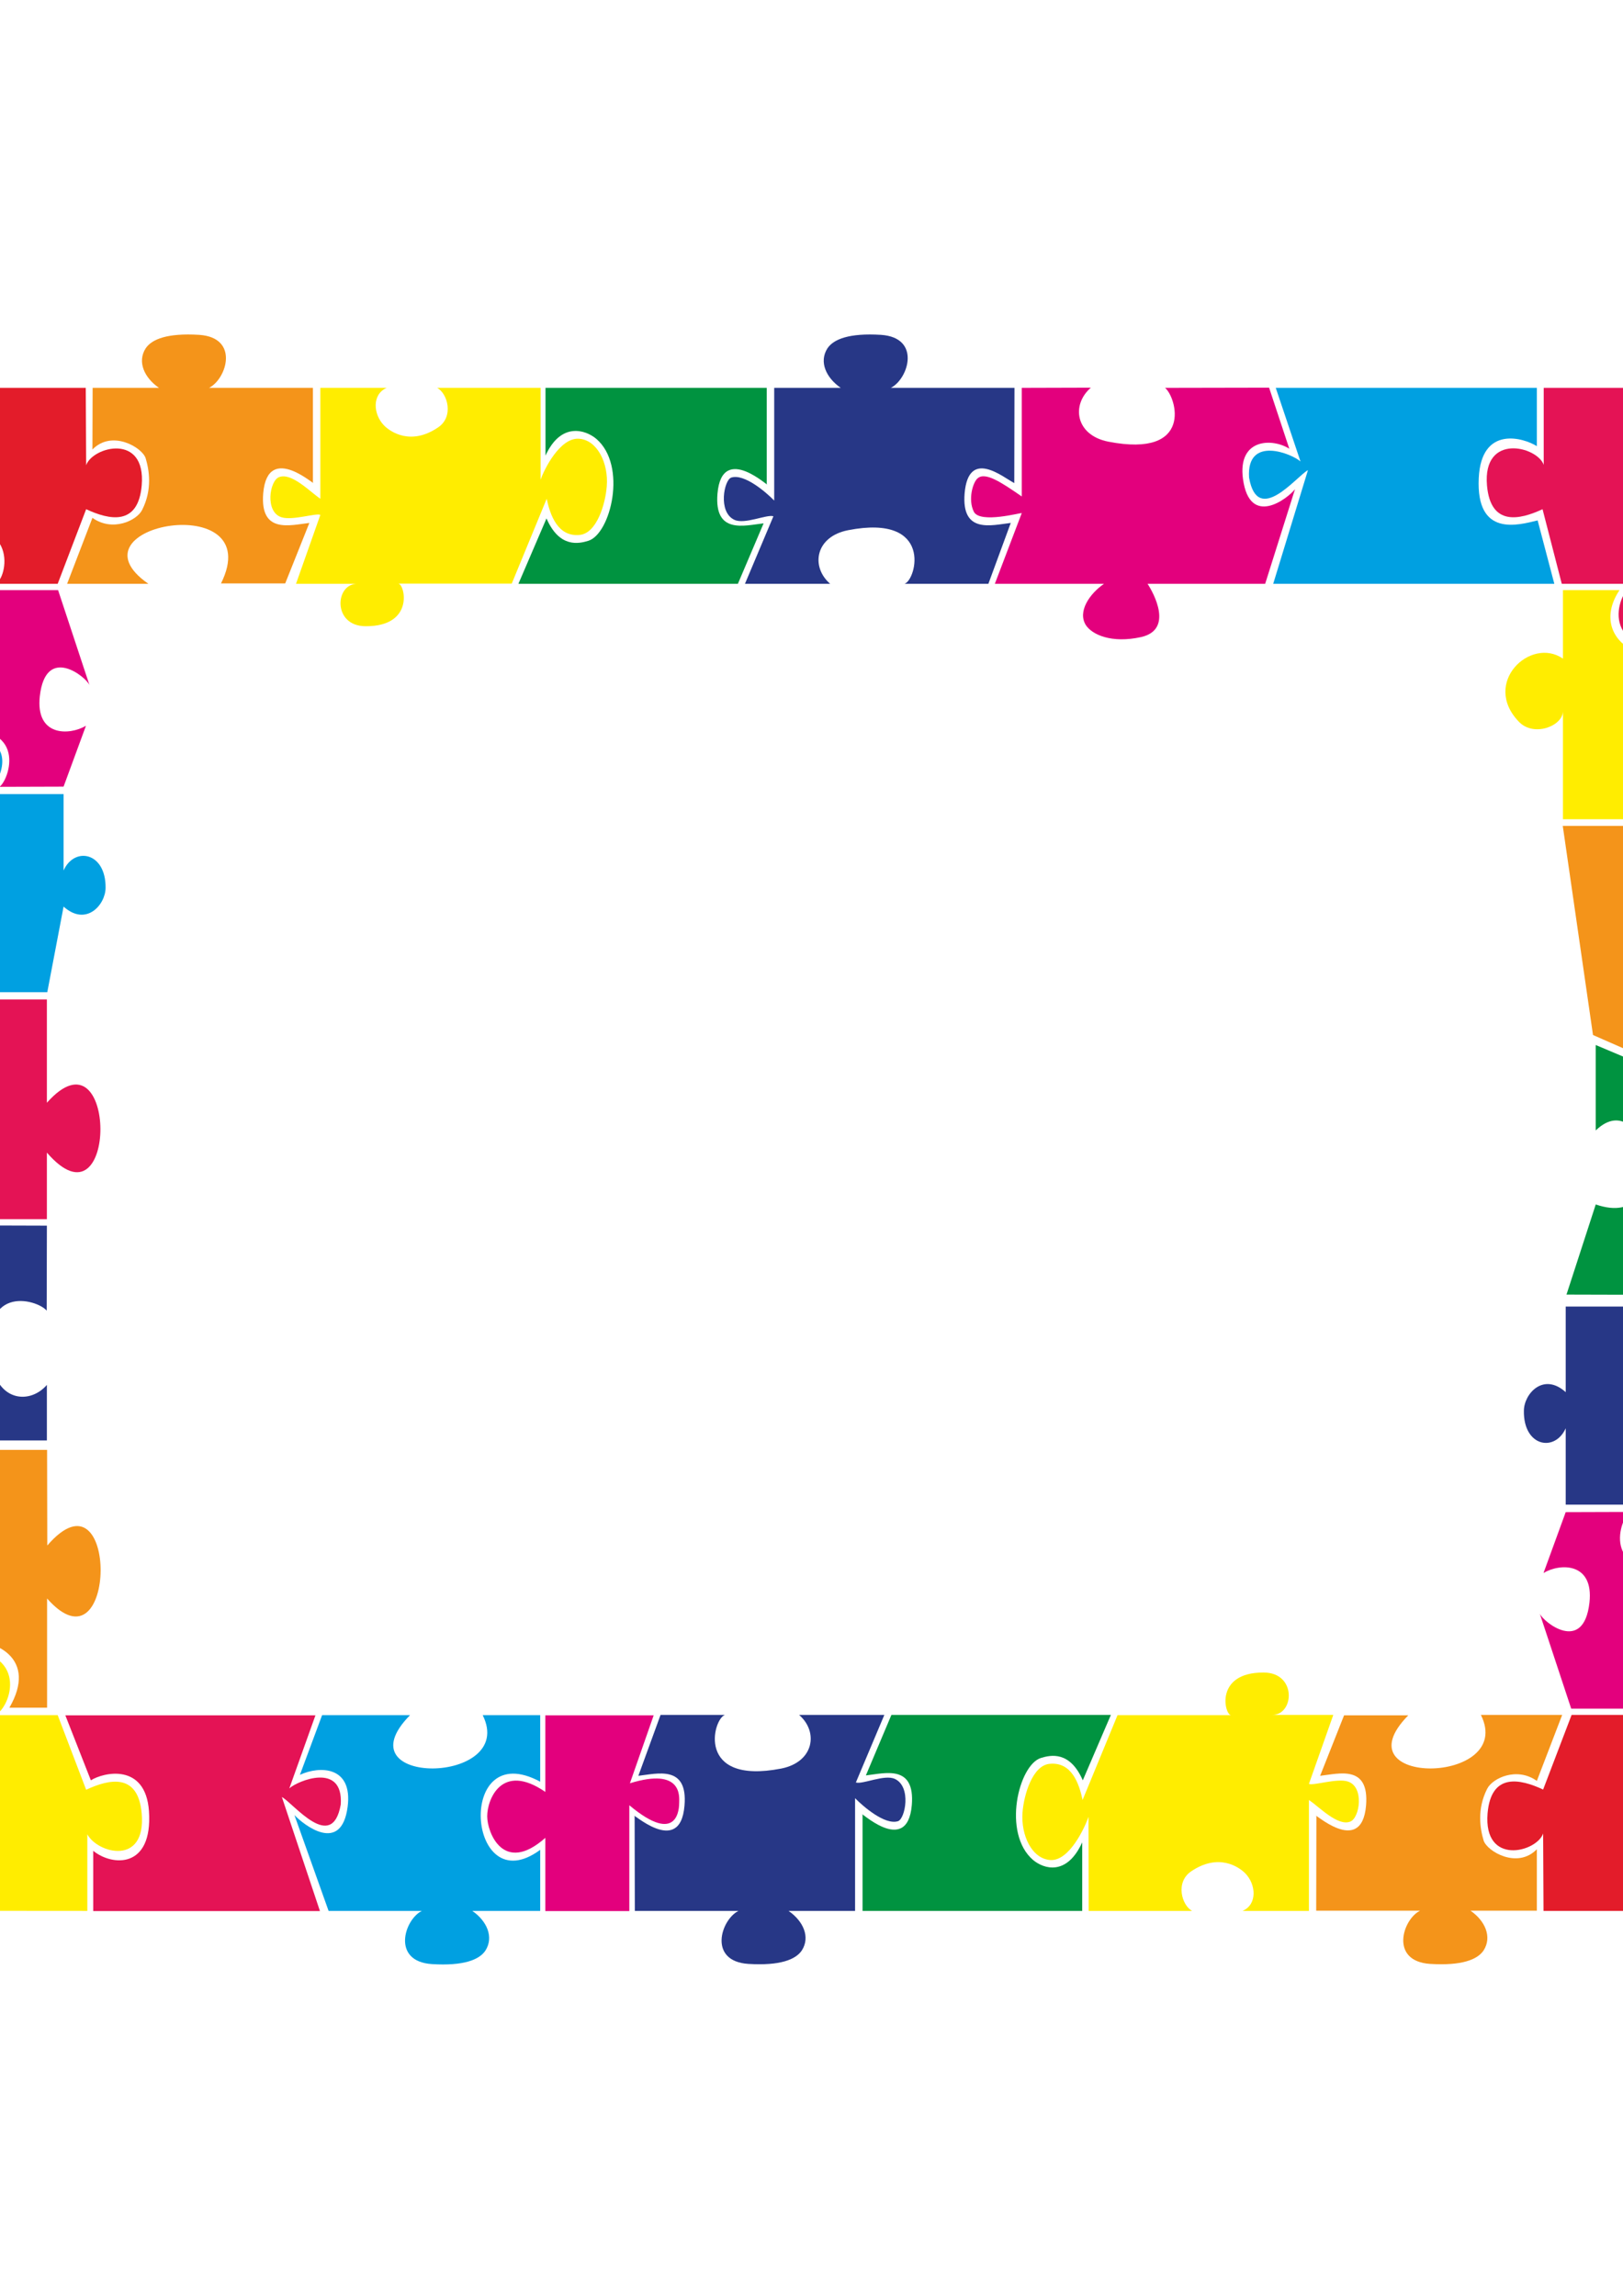 <?xml version="1.0" encoding="utf-8"?>
<!-- Created by UniConvertor 2.0rc4 (https://sk1project.net/) -->
<svg xmlns="http://www.w3.org/2000/svg" height="841.89pt" viewBox="0 0 595.276 841.89" width="595.276pt" version="1.1" xmlns:xlink="http://www.w3.org/1999/xlink" id="cd7f7261-f611-11ea-aefa-dcc15c148e23">

<g>
	<path style="fill:#f4941a;" d="M 58.31,142.233 C 52.982,138.561 50.246,132.729 53.414,127.761 55.646,124.377 61.406,122.073 73.07,122.793 87.902,123.801 83.15,138.993 76.67,142.233 L 114.758,142.233 114.758,176.865 C 116.774,179.313 98.198,161.529 96.542,180.897 95.318,195.873 106.406,192.561 113.462,191.769 L 104.606,213.945 81.062,213.945 C 98.414,179.025 23.246,192.417 54.422,214.089 L 24.614,214.089 33.902,189.897 C 41.246,195.153 50.174,190.905 52.118,187.017 55.934,179.529 54.71,172.329 53.414,168.009 52.118,164.049 41.03,157.497 33.902,164.841 L 33.974,142.233 58.31,142.233 Z" />
	<path style="fill:#f4941a;" d="M 539.342,700.665 C 544.67,704.337 547.334,710.241 544.166,715.209 541.934,718.593 536.174,720.897 524.51,720.177 509.678,719.169 514.358,703.905 520.838,700.665 L 482.75,700.665 482.822,666.105 C 480.878,663.657 499.382,681.441 501.038,662.073 502.262,647.097 491.174,650.409 484.19,651.201 L 492.974,629.025 516.518,629.025 C 490.598,655.377 555.974,654.657 543.158,628.881 L 572.966,628.881 563.678,653.073 C 556.334,647.817 547.406,652.065 545.462,655.953 541.646,663.441 542.87,670.641 544.166,674.961 545.462,678.921 556.55,685.473 563.678,678.129 L 563.678,700.665 539.342,700.665 Z" />
	<path style="fill:#00a0e1;" d="M 173.222,700.737 C 178.55,704.409 181.214,710.313 178.046,715.281 175.814,718.665 170.054,720.969 158.39,720.249 143.558,719.241 148.238,703.977 154.718,700.737 L 120.518,700.737 107.99,665.601 C 111.374,669.201 125.198,680.073 127.502,662.577 129.446,647.673 117.35,647.457 110.006,650.841 L 118.142,628.953 150.398,628.953 C 124.406,655.305 189.854,654.729 177.038,628.953 L 198.134,628.953 198.134,653.361 C 166.886,636.513 171.278,698.145 198.134,678.345 L 198.134,700.737 173.222,700.737 Z" />
	<path style="fill:#273786;" d="M 308.366,142.233 C 303.038,138.561 300.302,132.729 303.47,127.761 305.702,124.377 311.462,122.073 323.126,122.793 337.958,123.801 333.206,138.993 326.726,142.233 L 372.086,142.233 372.014,177.153 C 367.766,174.921 355.238,164.337 353.798,180.897 352.574,195.873 363.662,192.561 370.718,191.769 L 362.51,214.089 331.766,214.089 C 336.158,212.649 342.422,188.313 311.03,194.433 299.006,196.809 297.278,207.825 304.478,214.089 L 273.23,214.089 283.67,189.321 C 281.222,188.529 273.158,192.417 269.342,190.617 263.222,187.737 265.598,176.001 268.19,175.137 273.014,173.553 281.15,180.681 283.958,183.561 L 283.958,142.233 308.366,142.233 Z" />
	<path style="fill:#273786;" d="M 289.214,700.737 C 294.542,704.409 297.278,710.241 294.11,715.209 291.878,718.593 286.118,720.897 274.454,720.177 259.622,719.169 264.374,703.977 270.854,700.737 L 232.838,700.737 232.766,666.105 C 230.822,663.657 249.47,681.513 251.054,662.145 252.35,647.169 241.118,650.409 234.134,651.201 L 242.27,628.881 265.886,628.881 C 261.422,630.321 255.158,654.657 286.55,648.537 298.502,646.161 300.302,635.145 293.102,628.881 L 324.35,628.881 313.91,653.649 C 316.358,654.441 324.422,650.553 328.238,652.353 334.358,655.233 331.982,666.969 329.39,667.833 324.566,669.417 316.43,662.289 313.622,659.409 L 313.622,700.737 289.214,700.737 Z" />
	<path style="fill:#009340;" d="M 657.278,417.993 C 683.63,387.465 683.126,465.945 657.134,436.713 L 657.134,474.873 636.758,474.729 C 639.854,448.953 596.654,452.697 602.054,474.801 L 574.55,474.729 585.278,441.681 C 615.374,452.049 604.142,396.393 585.278,414.537 L 585.278,383.217 610.046,393.657 C 599.678,370.545 645.614,376.305 629.342,394.017 L 657.278,394.161 657.278,417.993 Z" />
	<path style="fill:#f4941a;" d="M 17.342,566.745 C 43.694,536.217 43.19,615.417 17.27,586.185 L 17.27,626.217 3.446,626.217 C 24.038,590.577 -54.586,595.113 -36.298,626.217 L -59.986,626.217 -59.986,586.545 C -29.962,596.913 -41.194,541.185 -59.986,559.329 L -59.986,542.265 -37.306,534.633 C -53.866,555.801 10.79,553.137 -11.242,531.681 L 17.27,531.681 17.342,566.745 Z" />
	<path style="fill:#e41355;" d="M 17.198,422.673 C 43.55,453.129 43.19,375.153 17.198,404.385 L 17.198,366.513 -5.122,366.513 C 2.078,393.225 -48.034,391.713 -37.018,366.513 L -59.986,366.513 -59.986,399.561 C -29.89,389.193 -37.882,447.081 -59.986,427.209 L -59.986,447.081 -30.034,447.081 C -40.114,470.409 5.678,464.793 -10.594,447.081 L 17.198,447.081 17.198,422.673 Z" />
	<path style="fill:#e3007d;" d="M -22.546,216.393 C -27.874,212.721 -32.338,206.457 -29.17,201.489 -26.938,198.105 -19.882,194.721 -8.866,197.169 3.014,199.905 -4.546,212.865 -6.85,216.393 L 21.302,216.393 32.822,251.241 C 31.526,248.145 16.766,236.337 14.606,255.273 12.95,270.177 25.478,269.745 31.526,266.145 L 23.318,288.465 -0.154,288.537 C 4.094,285.081 10.43,262.689 -20.962,268.809 -32.986,271.185 -34.786,282.201 -27.514,288.465 L -59.914,288.537 -59.914,263.409 C -71.794,271.617 -89.866,254.481 -76.042,240.225 -70.57,234.537 -59.986,238.713 -59.914,244.113 L -59.914,216.393 -22.546,216.393 Z" />
	<path style="fill:#ffed00;" d="M 610.622,300.417 C 587.222,320.289 645.47,322.809 626.318,300.417 L 657.35,300.417 657.35,254.697 C 656.126,257.793 644.39,268.953 642.23,250.089 640.574,235.113 652.382,237.417 657.35,243.753 L 657.35,216.393 632.942,216.393 C 639.638,220.641 636.038,246.561 604.646,240.441 592.622,238.065 586.358,227.913 593.99,216.393 L 573.254,216.393 573.254,241.521 C 561.374,233.313 543.302,250.449 557.126,264.705 562.598,270.393 573.182,266.217 573.254,260.817 L 573.254,300.417 610.622,300.417 Z" />
	<path style="fill:#e3007d;" d="M 620.126,626.577 C 625.454,630.249 629.918,636.513 626.75,641.481 624.518,644.865 617.462,648.249 606.446,645.801 594.638,643.065 602.126,630.105 604.43,626.577 L 576.278,626.577 564.758,591.729 C 566.054,594.825 580.814,606.633 582.974,587.697 584.63,572.793 572.102,573.225 566.126,576.825 L 574.262,554.505 597.734,554.433 C 593.486,557.889 587.15,580.281 618.542,574.161 630.566,571.785 632.366,560.769 625.094,554.505 L 657.494,554.433 657.494,579.561 C 669.374,571.353 687.446,588.489 673.622,602.745 668.15,608.433 657.566,604.257 657.494,598.857 L 657.494,626.577 620.126,626.577 Z" />
	<path style="fill:#e3007d;" d="M 404.918,214.089 C 399.59,217.761 395.126,224.313 398.294,229.281 400.526,232.665 407.582,236.049 418.598,233.601 430.406,230.865 423.206,217.617 420.902,214.089 L 464.03,214.089 474.974,179.385 C 472.31,182.841 458.342,193.569 455.894,175.641 453.878,160.737 466.694,160.593 472.886,164.553 L 465.47,142.161 427.31,142.233 C 431.558,145.689 437.894,168.081 406.502,161.961 394.478,159.585 392.822,148.497 400.094,142.161 L 374.75,142.233 374.75,182.049 C 367.334,176.937 361.358,172.905 358.55,175.425 356.822,176.865 354.95,183.201 357.182,187.665 359.486,192.129 374.678,187.881 374.75,188.169 L 364.886,214.089 404.918,214.089 Z" />
	<path style="fill:#273786;" d="M -59.986,503.817 C -67.114,518.073 -78.274,507.345 -74.242,489.345 -71.506,477.537 -59.914,482.145 -59.986,486.825 L -59.986,449.457 -32.698,449.457 C -40.978,472.785 5.606,467.385 -6.418,449.385 L 17.198,449.457 17.126,480.633 C 13.67,476.385 -8.722,470.121 -2.602,501.441 -0.298,513.465 10.862,515.121 17.198,507.849 L 17.198,528.225 -22.618,528.225 C -6.994,531.969 -3.322,548.745 -28.234,545.793 -47.458,543.417 -28.522,528.297 -28.738,528.225 L -59.914,538.881 -59.986,503.817 Z" />
	<path style="fill:#00a0e1;" d="M -20.746,291.201 C -25.642,288.465 -31.978,281.193 -27.802,275.289 -25.426,271.977 -16.57,268.665 -6.634,270.897 6.47,273.921 -0.73,288.465 -5.194,291.201 L 23.318,291.201 23.318,319.209 C 27.278,310.353 38.87,312.441 38.726,325.617 38.654,331.809 31.598,339.873 23.318,332.457 L 17.342,363.849 -9.802,363.849 C -3.682,371.913 -9.658,385.161 -25.858,382.569 -36.298,380.913 -38.674,369.393 -32.122,363.849 L -59.914,363.849 -59.914,339.009 C -39.034,345.489 -41.05,325.185 -42.562,320.865 -45.082,313.377 -56.098,308.697 -59.914,317.913 L -59.914,291.201 -20.746,291.201 Z" />
	<path style="fill:#273786;" d="M 618.326,551.769 C 623.222,554.505 629.558,561.777 625.382,567.681 623.006,570.993 614.15,574.305 604.214,572.073 591.11,569.049 598.31,554.505 602.774,551.769 L 574.262,551.769 574.262,523.761 C 570.302,532.617 558.71,530.529 558.926,517.353 558.926,511.161 566.054,503.097 574.262,510.513 L 574.262,479.121 607.382,479.121 C 601.262,471.057 607.238,457.809 623.438,460.401 633.878,462.057 636.254,473.577 629.702,479.121 L 657.494,479.121 657.494,503.961 C 636.614,497.481 638.63,517.785 640.142,522.105 642.662,529.593 653.606,534.273 657.494,525.057 L 657.494,551.769 618.326,551.769 Z" />
	<path style="fill:#e31c2a;" d="M 31.454,142.233 L 31.598,170.601 C 33.974,163.761 53.63,158.649 51.974,178.017 50.678,192.993 40.094,190.689 31.598,186.729 L 21.158,214.089 -1.738,214.089 C 2.726,212.649 7.91,188.025 -23.482,194.145 -35.506,196.521 -36.226,207.825 -28.954,214.089 L -59.914,214.089 -59.914,142.233 31.454,142.233 Z" />
	<path style="fill:#e41355;" d="M 566.198,142.233 L 566.198,170.457 C 563.822,163.689 543.734,158.649 545.39,178.017 546.686,192.993 557.27,190.689 565.766,186.729 L 572.822,214.089 599.102,214.089 C 593.198,217.113 586.286,238.065 612.926,238.353 629.918,238.569 640.286,221.073 626.318,214.089 L 657.278,214.089 657.278,142.233 566.198,142.233 Z" />
	<path style="fill:#ffed00;" d="M 32.03,700.737 L 32.03,672.657 C 35.774,679.641 53.63,684.393 51.974,665.025 50.678,650.049 40.094,652.353 31.598,656.313 L 21.158,628.953 -1.738,628.953 C 4.166,625.929 11.078,604.977 -15.562,604.689 -32.554,604.473 -41.554,619.017 -28.954,628.953 L -59.914,628.953 -59.914,700.665 32.03,700.737 Z" />
	<path style="fill:#e31c2a;" d="M 566.126,700.737 L 565.982,672.369 C 563.606,679.209 544.022,684.321 545.606,664.953 546.902,649.977 557.486,652.281 565.982,656.241 L 576.422,628.881 599.318,628.881 C 594.854,630.321 589.67,654.945 621.062,648.825 633.086,646.449 633.806,635.145 626.534,628.881 L 657.494,628.881 657.494,700.737 566.126,700.737 Z" />
	<path style="fill:#ffed00;" d="M 141.83,142.233 C 136.43,144.537 136.79,151.881 140.894,156.057 143.27,158.433 150.686,163.473 160.622,156.777 166.598,152.817 164.15,144.249 160.334,142.233 L 198.278,142.233 198.278,175.929 C 199.574,172.113 205.334,160.521 212.246,160.881 219.086,161.241 223.262,169.953 222.542,178.377 222.038,184.857 218.87,195.585 212.606,196.161 204.614,196.953 201.806,188.961 200.51,182.913 L 187.694,214.017 146.078,214.017 C 148.454,214.089 152.198,229.713 134.126,229.641 121.886,229.641 122.822,214.017 131.03,214.089 L 108.566,214.089 117.494,188.817 C 116.054,188.025 107.27,190.977 103.238,189.681 97.118,187.737 98.846,176.361 102.302,174.993 106.838,173.121 113.606,180.249 117.494,182.913 L 117.494,142.233 141.83,142.233 Z" />
	<path style="fill:#ffed00;" d="M 455.75,700.737 C 461.15,698.433 460.79,691.089 456.686,686.913 454.31,684.537 446.894,679.497 436.958,686.193 430.982,690.153 433.43,698.721 437.246,700.737 L 399.302,700.737 399.23,666.249 C 397.934,670.065 392.246,682.449 385.334,682.089 378.494,681.729 374.39,673.017 375.038,664.593 375.542,658.113 378.71,647.385 384.974,646.809 393.038,646.017 395.774,654.009 397.07,660.057 L 409.886,628.953 451.502,628.953 C 449.126,628.881 445.382,613.257 463.454,613.329 475.694,613.329 474.758,628.953 466.55,628.881 L 489.014,628.881 480.086,654.153 C 481.526,654.945 490.31,651.993 494.342,653.289 500.462,655.233 498.734,666.609 495.278,667.977 490.742,669.849 483.974,662.721 480.086,660.057 L 480.086,700.737 455.75,700.737 Z" />
	<path style="fill:#009340;" d="M 281.222,142.233 L 281.222,177.441 C 283.238,179.889 264.806,161.673 263.15,181.041 261.926,196.017 273.014,192.705 280.07,191.913 L 270.638,214.089 190.142,214.089 200.438,190.113 C 205.19,200.985 212.246,199.401 215.774,198.321 223.982,195.801 230.174,170.673 218.654,160.881 214.766,157.641 205.766,154.617 200.078,167.073 L 200.078,142.233 281.222,142.233 Z" />
	<path style="fill:#009340;" d="M 316.358,700.737 L 316.358,665.529 C 314.342,663.081 332.774,681.297 334.43,661.929 335.654,646.953 324.566,650.265 317.582,651.057 L 326.942,628.881 407.438,628.881 397.142,652.857 C 392.39,641.985 385.334,643.569 381.806,644.649 373.598,647.169 367.478,672.297 378.926,682.089 382.814,685.329 391.238,688.065 396.926,675.609 L 396.926,700.737 316.358,700.737 Z" />
	<path style="fill:#00a0e1;" d="M 467.918,142.233 L 563.678,142.233 563.678,163.617 C 559.07,160.665 543.302,155.697 542.366,175.353 541.358,197.097 556.838,192.561 563.966,190.833 L 570.086,214.089 466.982,214.089 479.726,172.401 C 475.55,174.633 461.294,193.065 458.126,175.137 457.118,159.441 474.038,166.497 476.99,169.233 L 467.918,142.233 Z" />
	<path style="fill:#e41355;" d="M 115.694,629.025 L 23.966,629.025 33.326,652.857 C 37.934,649.905 53.414,646.377 54.638,664.161 56.078,685.473 41.03,684.321 34.19,678.705 L 34.19,700.809 117.35,700.809 103.382,658.977 C 107.558,661.209 121.814,679.641 124.982,661.713 125.99,646.017 109.07,653.073 106.118,655.809 L 115.694,629.025 Z" />
	<path style="fill:#e3007d;" d="M 200.006,629.025 L 239.75,629.025 231.038,653.937 C 250.406,647.961 249.11,659.049 249.11,660.993 249.11,662.793 248.894,677.121 230.822,662.001 L 230.822,700.809 200.006,700.809 200.006,673.953 C 184.67,687.561 178.694,672.009 178.694,666.033 178.694,659.841 184.022,646.089 200.006,657.105 L 200.006,629.025 Z" />
	<path style="fill:#f4941a;" d="M 573.182,302.865 L 605.078,302.865 C 588.518,323.745 642.806,326.265 631.718,302.865 L 657.35,302.865 657.35,391.137 634.238,391.137 C 644.318,375.801 603.638,366.585 606.086,389.121 L 584.27,379.545 573.182,302.865 Z" />
</g>
</svg>